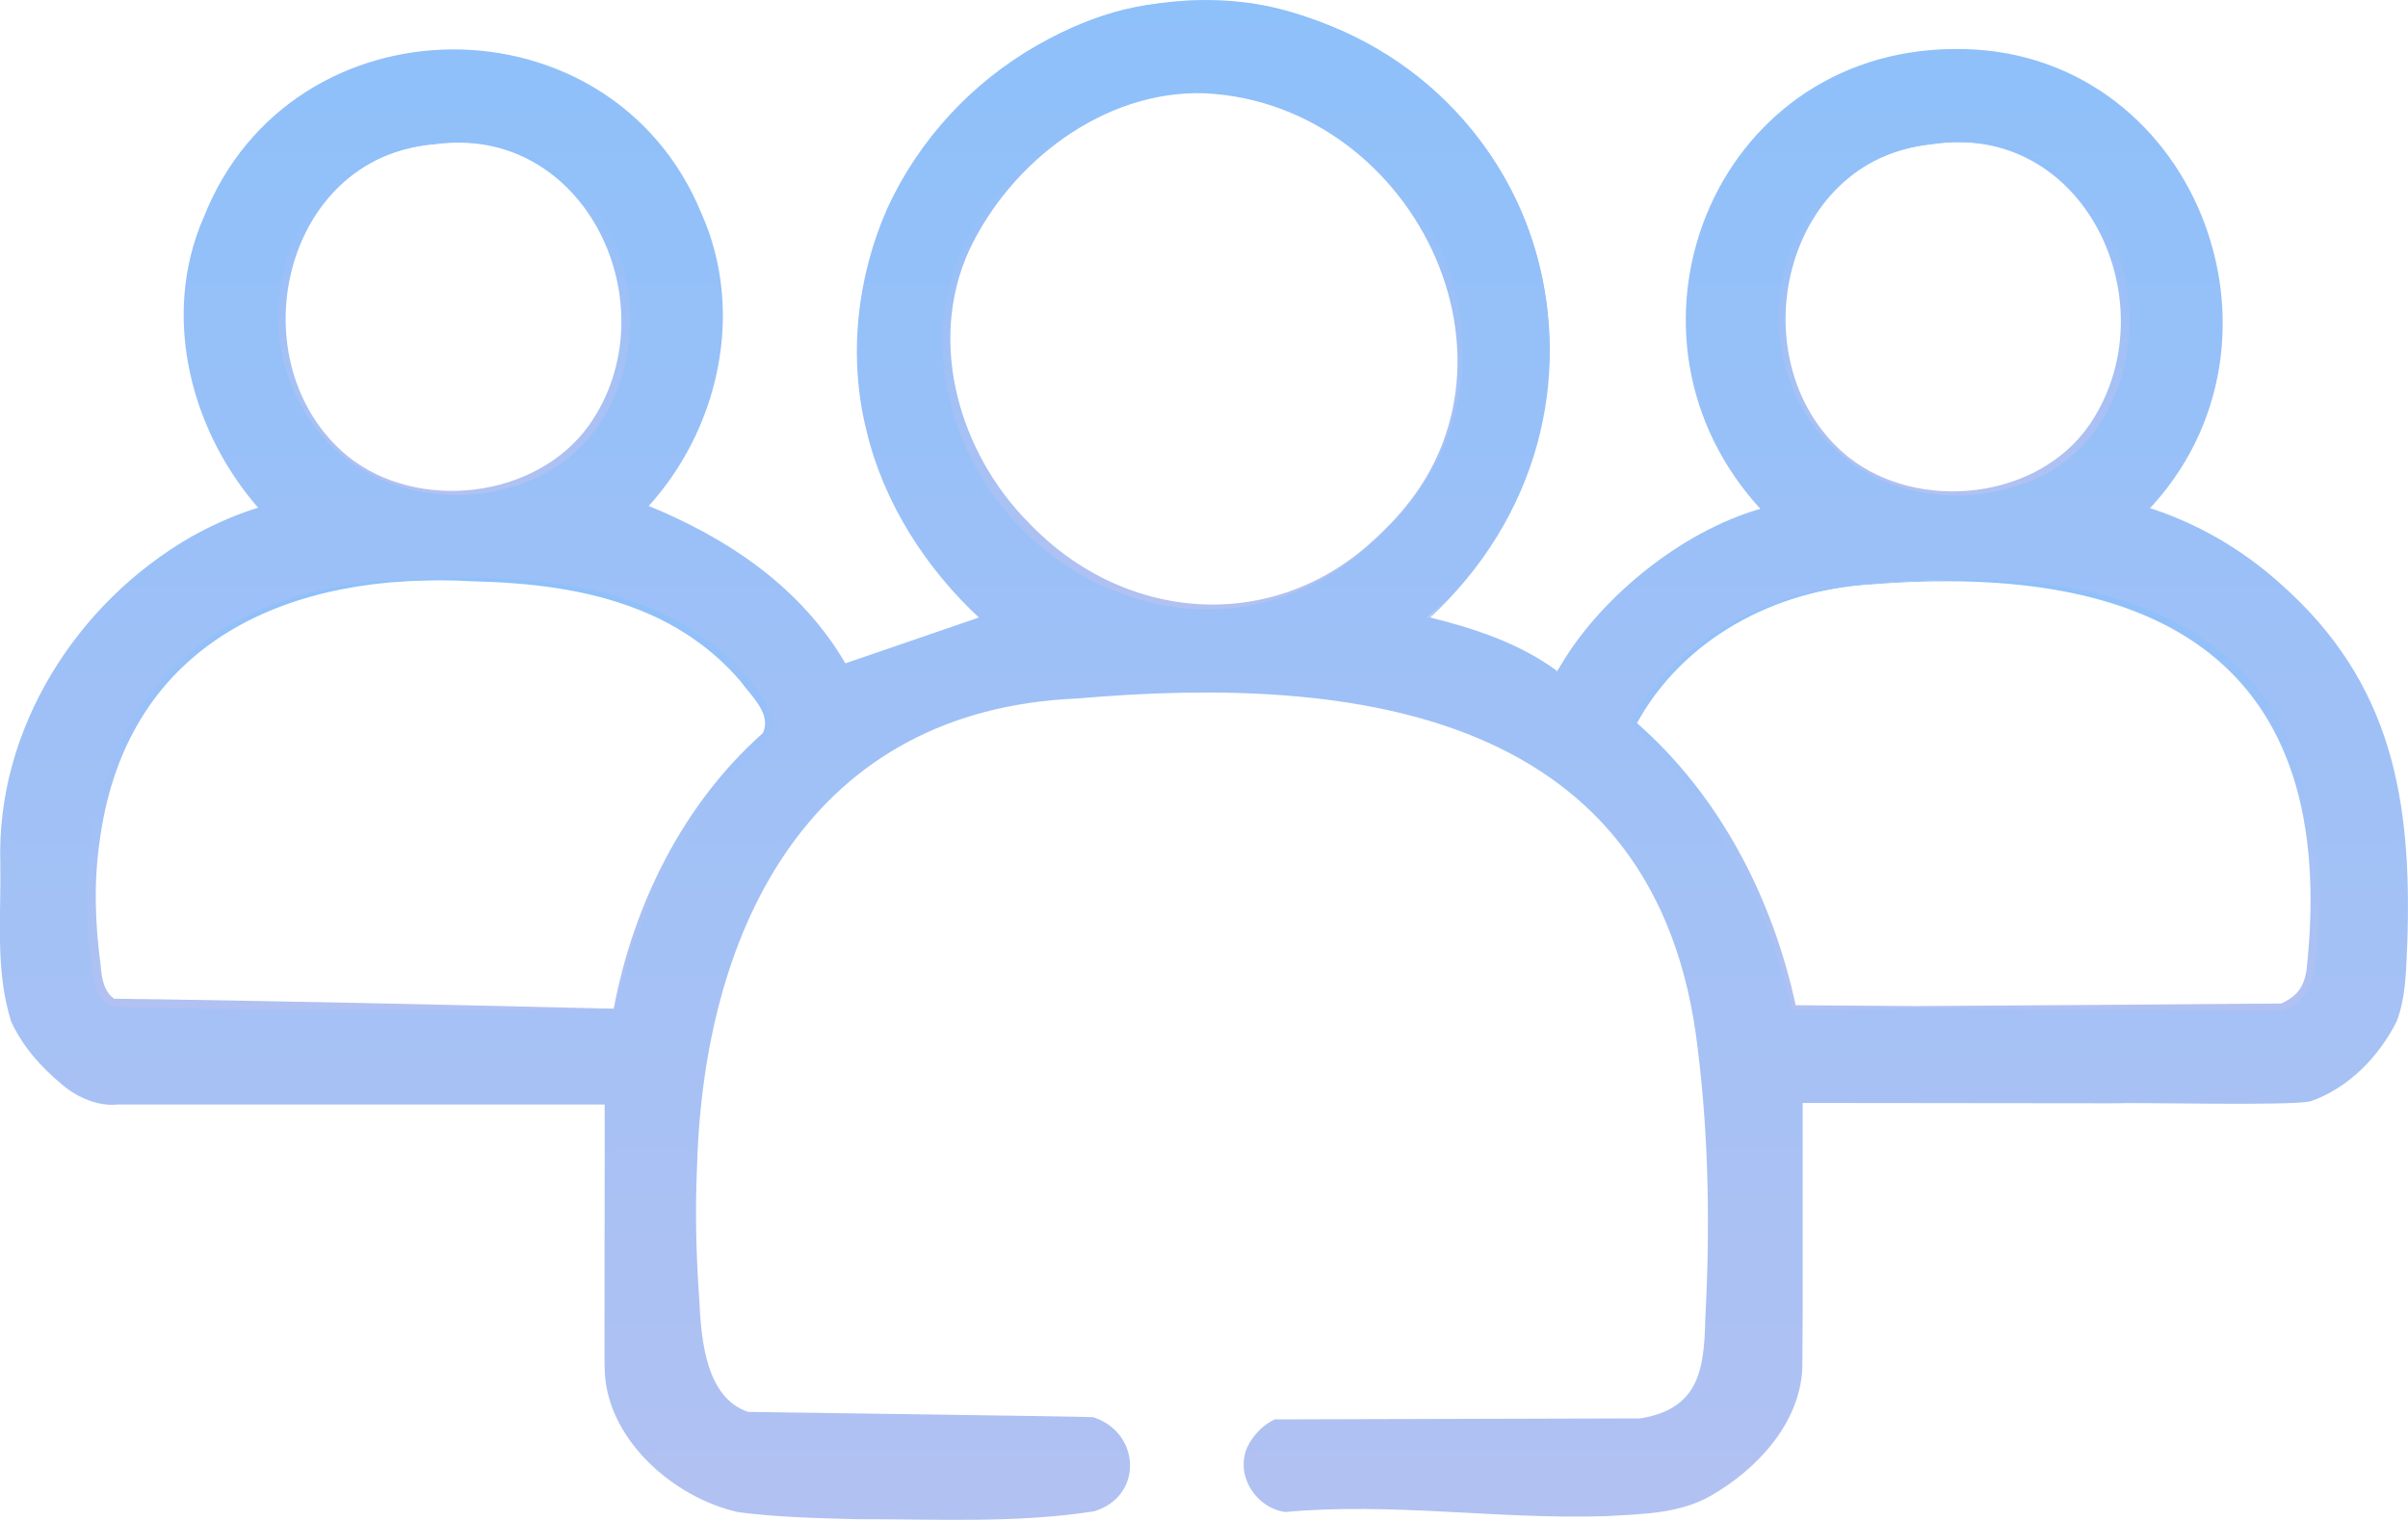 <svg xmlns="http://www.w3.org/2000/svg" width="122" height="77" viewBox="0 0 122 77" fill="none"><g clip-path="url(#clip0_8_926)"><path d="M63.463 0.19C66.28 0.528 69.953 2.355 72.139 4.164C80.728 11.254 80.443 24.013 72.303 31.311C74.567 31.856 76.987 32.661 78.862 34.055C81.385 30.289 84.919 27.06 89.379 25.814C82.206 18.248 85.429 5.454 95.721 3.012C109.193 -0.182 117.93 15.807 108.588 25.814C114.612 27.562 119.857 33.103 121.248 39.24C121.81 41.707 122.112 49.048 121.412 51.325C120.877 53.065 118.189 55.731 116.366 55.731H91.21V69.313C91.21 72.395 87.572 75.944 84.582 76.411C78.758 77.312 71.145 75.875 65.131 76.498C62.702 75.987 62.383 73.13 64.603 71.971L83.148 71.919C85.032 71.564 86.181 70.672 86.354 68.724C86.881 62.994 86.873 51.567 84.47 46.477C78.81 34.496 65.753 34.462 54.165 35.275C36.726 36.505 33.995 53.498 35.43 67.789C35.603 69.495 36.208 71.096 37.919 71.711L55.331 71.979C57.915 72.888 57.578 76.169 54.795 76.498C51.313 76.905 40.909 76.905 37.487 76.411C34.635 76.004 30.85 72.585 30.85 69.625V55.739H5.384C3.655 55.739 0.968 52.779 0.562 51.108C0.095 49.16 0.147 43.11 0.389 40.971C1.141 34.193 6.956 27.632 13.463 25.831C9.22 21.001 8.088 14.768 11.51 9.072C17.11 -0.277 31.118 0.727 35.369 10.769C37.616 16.067 36.424 21.416 32.673 25.675C36.769 27.303 40.537 29.839 42.784 33.726L49.749 31.328C43.985 25.996 41.781 18.421 44.815 10.976C46.966 5.679 52.799 0.848 58.58 0.19C59.73 0.061 62.313 0.052 63.454 0.19H63.463ZM70.065 26.948C81.791 15.435 64.949 -2.935 52.488 7.973C39.353 19.469 57.612 39.171 70.065 26.948ZM21.923 7.289C10.508 8.674 12.349 26.307 24.248 24.879C35.361 23.546 33.563 5.878 21.923 7.289ZM97.838 7.289C86.518 8.769 88.333 26.498 100.483 24.888C111.224 23.459 109.574 5.765 97.838 7.289ZM31.101 51.126C32.034 46.97 33.641 43.058 36.337 39.725C38.377 37.206 40.416 37.526 37.538 34.228C33.218 29.276 25.812 29.112 19.703 29.476C8.425 30.151 3.249 38.599 4.952 49.464C5.038 50.026 5.237 50.494 5.729 50.823L31.118 51.117L31.101 51.126ZM94.805 29.579C89.577 30.004 85.447 32.038 82.725 36.66C87.019 40.513 89.612 45.395 90.891 51.022H115.623C116.798 50.528 117.04 49.758 117.143 48.581C118.595 32.661 108.925 28.428 94.814 29.579H94.805Z" fill="url(#paint0_linear_8_926)"></path><path d="M63.463 0.173C78.637 2.891 83.684 21.018 72.355 31.38L72.32 31.25C74.628 31.813 76.961 32.566 78.905 34.003C80.832 30.506 85.084 26.896 89.344 25.736L89.301 25.9C81.048 17.097 86.691 2.571 98.988 2.484C111.146 2.32 117.066 17.348 108.718 25.97L108.632 25.649C111.198 26.428 113.575 27.796 115.554 29.588C121.214 34.592 122.207 40.547 121.965 47.776C121.896 49.117 121.914 50.476 121.421 51.758C120.505 53.558 118.976 55.134 117.048 55.8C115.882 56.034 108.468 55.843 107.085 55.895L91.202 55.878L91.332 55.748V66.612L91.314 69.33C91.176 72.135 89.007 74.438 86.691 75.771C85.084 76.697 83.174 76.706 81.377 76.81C75.958 76.991 70.523 76.1 65.122 76.602C63.463 76.368 62.4 74.403 63.394 72.966C63.688 72.516 64.102 72.135 64.586 71.91C64.569 71.91 83.183 71.858 83.114 71.858C86.06 71.373 86.345 69.417 86.397 66.82C86.639 62.267 86.579 57.67 86.017 53.143C84.047 36.072 68.777 34.15 54.579 35.388C41.168 35.951 35.689 46.841 35.318 59.02C35.214 61.297 35.266 63.582 35.43 65.85C35.525 67.971 35.793 70.819 37.901 71.529C37.962 71.538 55.323 71.763 55.383 71.797C57.811 72.576 57.924 75.831 55.426 76.567C51.46 77.182 47.424 76.957 43.415 76.965C41.419 76.913 39.422 76.87 37.417 76.611C34.073 75.875 30.625 72.819 30.634 69.235C30.608 69.573 30.651 56.146 30.634 55.748L30.841 55.956H14.924H6.965H5.971C4.96 56.069 3.863 55.575 3.111 54.917C2.065 54.051 1.158 53.021 0.57 51.766C-0.251 49.187 0.061 46.425 0.017 43.759C-0.207 36.955 3.871 30.532 9.696 27.19C10.871 26.532 12.107 25.996 13.403 25.623L13.299 25.97C9.678 21.996 8.106 16.023 10.335 10.976C14.794 -0.251 30.971 -0.338 35.542 10.821C37.772 15.816 36.415 21.806 32.76 25.753L32.717 25.571C34.756 26.394 36.726 27.433 38.48 28.766C40.235 30.099 41.764 31.752 42.87 33.674L42.758 33.631L49.723 31.241L49.697 31.38C46.906 28.809 44.754 25.468 43.881 21.745C42.974 18.04 43.415 14.058 44.944 10.578C48.167 3.549 55.72 -0.952 63.463 0.173ZM63.463 0.216C61.588 0.078 59.669 0.035 57.803 0.346C54.078 1.03 50.717 3.186 48.159 5.938C41.237 13.201 42.386 24.792 49.801 31.259C49.853 31.302 49.827 31.38 49.775 31.397L42.818 33.804C41.583 32.064 40.183 30.203 38.359 28.922C36.623 27.597 34.669 26.576 32.639 25.77C32.57 25.745 32.544 25.649 32.596 25.589C43.337 13.444 29.26 -3.419 15.52 5.055C8.538 9.99 7.907 19.469 13.636 25.675C13.714 25.762 13.705 25.9 13.619 25.978C12.357 26.394 11.096 26.879 9.929 27.545C4.217 30.835 0.216 37.093 0.441 43.767C0.475 46.347 0.199 49.117 0.959 51.593C1.504 52.744 2.385 53.775 3.379 54.588C4.165 55.22 4.952 55.627 5.971 55.532H6.965C11.908 55.532 25.691 55.532 30.841 55.532C30.954 55.532 31.049 55.627 31.049 55.739V67.729C31.083 68.724 30.954 69.754 31.196 70.655C32.103 73.373 34.713 75.624 37.478 76.204C39.431 76.455 41.436 76.498 43.423 76.558C46.413 76.619 49.403 76.611 52.385 76.472C54.078 76.403 56.861 76.472 56.869 74.178C56.947 73.26 55.902 72.36 55.314 72.178L37.901 71.901C37.314 71.719 36.769 71.347 36.363 70.88C35.188 69.495 35.231 67.59 35.076 65.876C34.626 59.055 35.007 51.922 37.988 45.646C42.775 35.76 51.546 34.773 61.406 34.851C73.833 34.6 84.842 39.483 86.198 53.108C86.752 57.653 86.812 62.249 86.553 66.82C86.492 69.469 86.181 71.503 83.139 71.988C83.139 72.005 64.595 72.04 64.586 72.049C63.342 72.637 62.564 74.594 63.826 75.754C64.145 76.117 64.75 76.325 65.105 76.42C68.725 76.074 72.346 76.368 75.95 76.515C79.467 76.515 83.321 77.13 86.579 75.572C88.826 74.282 90.934 72.014 91.072 69.322C91.038 67.668 91.081 57.635 91.055 55.739C91.055 55.67 91.115 55.61 91.185 55.61L107.068 55.592H115.009C116.357 55.679 117.584 55.489 118.63 54.58C119.65 53.783 120.557 52.779 121.101 51.619C121.551 50.416 121.551 49.039 121.611 47.758C121.611 43.845 121.672 39.734 119.969 36.124C117.757 31.371 113.531 27.528 108.511 26.013C108.372 25.978 108.329 25.797 108.424 25.693C110.196 23.762 111.535 21.39 112.019 18.802C113.704 10.847 107.24 2.458 98.979 2.77C90.467 2.744 84.246 10.466 85.887 18.793C86.371 21.39 87.616 23.831 89.43 25.753C89.482 25.805 89.456 25.9 89.387 25.918C87.21 26.524 85.188 27.632 83.433 29.06C75.12 36.539 83.07 34.133 72.269 31.38C83.304 20.689 78.914 3.307 63.463 0.216Z" fill="url(#paint1_linear_8_926)"></path><path d="M70.048 26.93C78.412 19.07 71.862 5.255 61.043 4.726C55.953 4.553 51.227 8.18 49.109 12.665C46.966 17.339 48.599 22.94 52.117 26.48C57.077 31.692 64.897 32.159 70.048 26.93ZM70.073 26.956C61.717 35.596 48.228 28.844 47.735 17.538C47.58 12.266 51.443 7.644 56.066 5.558C60.844 3.393 66.608 4.926 70.186 8.639C75.414 13.781 75.466 21.936 70.073 26.965V26.956Z" fill="url(#paint2_linear_8_926)"></path><path d="M21.932 7.315C14.25 7.99 11.977 18.43 17.594 23.096C21.146 25.97 27.169 25.286 29.848 21.538C34.056 15.565 29.683 6.163 21.932 7.323V7.315ZM21.923 7.271C30.072 5.999 34.678 15.417 30.167 21.771C27.316 25.641 21.163 26.117 17.49 23.208C11.441 18.274 13.792 7.99 21.915 7.271H21.923Z" fill="url(#paint3_linear_8_926)"></path><path d="M97.838 7.315C90.182 8.068 87.979 18.577 93.656 23.165C97.234 25.978 103.283 25.32 105.884 21.486C109.971 15.443 105.642 6.077 97.838 7.315ZM97.838 7.271C102.851 6.44 107.275 9.86 107.802 14.932C108.286 18.43 106.8 22.377 103.568 24.056C100.448 25.649 96.361 25.45 93.57 23.286C87.469 18.438 89.759 8.077 97.838 7.271Z" fill="url(#paint4_linear_8_926)"></path><path d="M31.092 51.108C32.086 45.828 34.609 40.729 38.645 37.145C39.111 36.184 38.083 35.284 37.53 34.531C36.156 32.904 34.358 31.674 32.371 30.895C29.718 29.839 26.823 29.519 23.971 29.45C14.716 28.922 6.455 32.462 5.064 42.504C4.744 44.616 4.813 46.78 5.098 48.892C5.15 49.619 5.289 50.286 5.833 50.632L5.712 50.597C13.014 50.684 23.66 50.926 31.083 51.1L31.092 51.108ZM31.118 51.143C23.557 51.074 13.04 51.247 5.591 51.013C4.9 50.58 4.701 49.689 4.649 48.961C4.571 48.243 4.45 47.525 4.45 46.797C4.26 43.196 4.891 39.422 6.827 36.331C9.462 31.856 14.656 29.666 19.668 29.415C23.954 29.181 28.387 29.086 32.483 30.627C34.523 31.389 36.398 32.635 37.824 34.289C38.887 35.509 39.915 36.911 38.178 38.149C34.324 41.43 32.362 46.33 31.109 51.143H31.118Z" fill="url(#paint5_linear_8_926)"></path><path d="M94.805 29.605C89.932 29.874 85.213 32.376 82.871 36.756L82.837 36.548C87.115 40.253 89.828 45.516 90.995 51.013L90.891 50.926L97.069 50.97C100.993 50.952 111.552 50.874 115.614 50.84L115.545 50.857C115.891 50.701 116.21 50.502 116.435 50.225C116.66 49.948 116.781 49.593 116.85 49.221C118.621 33.414 109.193 28.454 94.805 29.605ZM94.797 29.562C101.036 29.112 108.105 29.103 113.091 33.492C115.856 35.977 117.031 39.69 117.394 43.265C117.429 44.339 117.524 45.81 117.429 46.884C117.342 48.433 117.506 50.597 115.683 51.203C111.535 51.212 101.079 51.091 97.061 51.1L90.882 51.143C90.83 51.143 90.787 51.108 90.778 51.056C89.551 45.611 86.76 40.539 82.612 36.799C82.552 36.747 82.543 36.652 82.578 36.591C85.04 32.211 89.906 29.822 94.805 29.571L94.797 29.562Z" fill="url(#paint6_linear_8_926)"></path></g><defs><linearGradient id="paint0_linear_8_926" x1="61.013" y1="0.09" x2="61.013" y2="76.793" gradientUnits="userSpaceOnUse"><stop stop-color="#8EC0FA"></stop><stop offset="1" stop-color="#B1C1F2"></stop></linearGradient><linearGradient id="paint1_linear_8_926" x1="60.996" y1="0.001" x2="60.996" y2="76.999" gradientUnits="userSpaceOnUse"><stop stop-color="#8EC0FA"></stop><stop offset="1" stop-color="#B1C1F2"></stop></linearGradient><linearGradient id="paint2_linear_8_926" x1="60.922" y1="4.565" x2="60.922" y2="30.878" gradientUnits="userSpaceOnUse"><stop stop-color="#8EC0FA"></stop><stop offset="1" stop-color="#B1C1F2"></stop></linearGradient><linearGradient id="paint3_linear_8_926" x1="23.013" y1="7.155" x2="23.013" y2="25.082" gradientUnits="userSpaceOnUse"><stop stop-color="#8EC0FA"></stop><stop offset="1" stop-color="#B1C1F2"></stop></linearGradient><linearGradient id="paint4_linear_8_926" x1="98.999" y1="7.147" x2="98.999" y2="25.104" gradientUnits="userSpaceOnUse"><stop stop-color="#8EC0FA"></stop><stop offset="1" stop-color="#B1C1F2"></stop></linearGradient><linearGradient id="paint5_linear_8_926" x1="21.764" y1="29.282" x2="21.764" y2="51.143" gradientUnits="userSpaceOnUse"><stop stop-color="#8EC0FA"></stop><stop offset="1" stop-color="#B1C1F2"></stop></linearGradient><linearGradient id="paint6_linear_8_926" x1="100.014" y1="29.369" x2="100.014" y2="51.204" gradientUnits="userSpaceOnUse"><stop stop-color="#8EC0FA"></stop><stop offset="1" stop-color="#B1C1F2"></stop></linearGradient><clipPath id="clip0_8_926"><rect width="122" height="77" fill="white"></rect></clipPath></defs></svg>